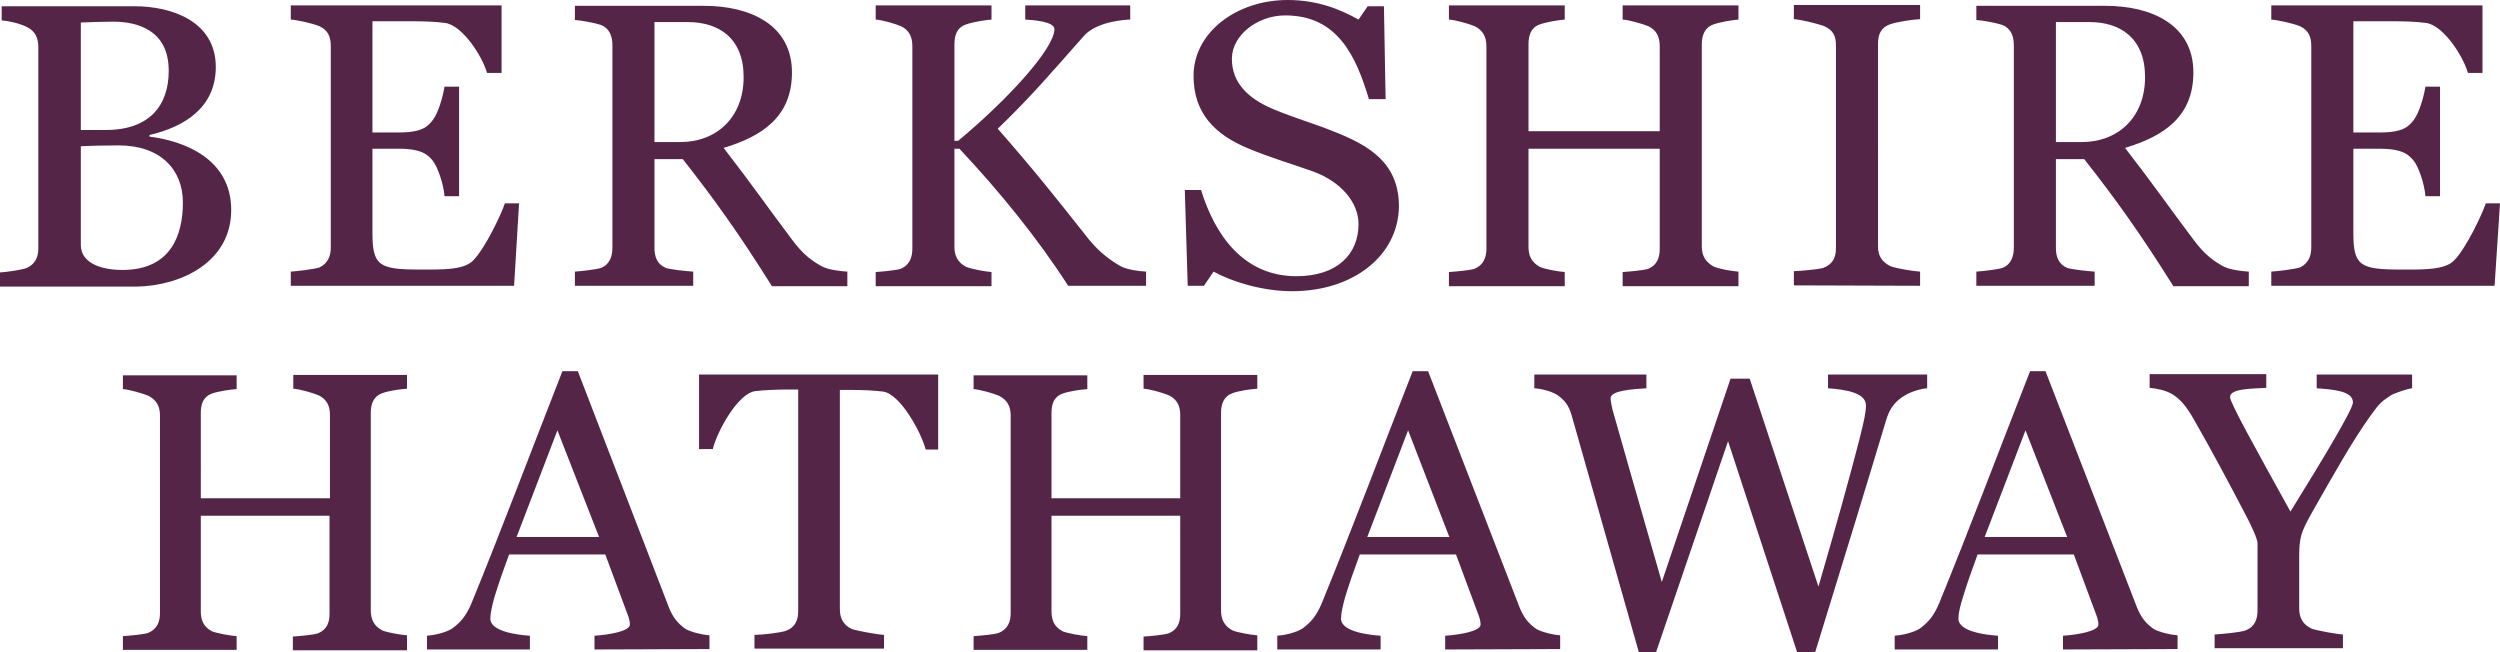 <?xml version="1.0" encoding="utf-8"?>
<!-- Generator: Adobe Illustrator 21.1.0, SVG Export Plug-In . SVG Version: 6.00 Build 0)  -->
<svg version="1.0" id="Layer_1" xmlns="http://www.w3.org/2000/svg" xmlns:xlink="http://www.w3.org/1999/xlink" x="0px" y="0px"
	 viewBox="0 0 600.1 156.6" style="enable-background:new 0 0 600.1 156.6;" xml:space="preserve">
<style type="text/css">
	.st0{fill:#552548;}
</style>
<path class="st0" d="M310.2,69.9c-7.1,0-14.3-2.2-18.9-4.7l-2.3,3.4h-3.9l-0.7-23h3.9c3.3,10.7,10.1,20.7,22.9,20.7
	c9.9,0,14.9-5.4,14.9-12.5c0-5.3-4.3-10.2-10.8-12.6c-6.2-2.2-9.6-3.1-15.5-5.5c-8.3-3.4-13.3-8.6-13.3-17.5
	C286.5,7.8,296.8,0,309.1,0c6.9,0,12.4,2.1,17,4.7l2.2-3.2h3.9l0.4,22.3h-4c-3.1-10.3-7.5-20.1-20.1-20.1c-6.7,0-12.8,4.8-12.8,10.4
	c0,5.8,3.9,9.5,9.7,12c5.2,2.2,9.9,3.5,14.6,5.4c8.7,3.4,15.8,7.6,15.8,18.1C335.6,61.5,324.7,69.9,310.2,69.9 M55.5,50.4
	C55.5,38,44,33.8,35.9,32.8v-0.4c8.2-1.9,15.9-6.5,15.9-16.3c0-11-10.6-14.6-19.5-14.6H0.4v3.4C2,5,4.7,5.6,6.5,6.5
	c2,1,2.7,2.7,2.7,4.8v48.3c0,2.1-0.7,3.7-2.7,4.7c-1.3,0.5-4.8,1-6.5,1.1v3.4h32.8C43.5,68.6,55.5,62.9,55.5,50.4 M40.5,17
	c0,8.2-4.5,14.2-15.1,14.2h-6V5.4c2.3-0.1,6-0.2,7.7-0.2C33,5.2,40.5,7.2,40.5,17 M43.9,48.6c0,8-3,16.2-14.5,16.2c-5.8,0-10-2-10-6
	V35.1c1.7-0.1,5.9-0.2,9.1-0.2C38.5,34.9,43.9,40.7,43.9,48.6 M124.6,48.8h-3.4c-1,2.9-4.7,10.7-7.6,13.7c-2.3,2.4-7.7,2.2-12.8,2.2
	c-9.8,0-11.4-0.9-11.4-8.8V35.7h6.3c5.8,0,7.1,1.6,8.2,2.9c1.2,1.5,2.6,5.7,2.8,8.5h3.5V20.8h-3.5c-0.4,2.5-1.5,6.3-2.8,8
	c-1.2,1.5-2.4,3-8.2,3h-6.3V5.1h9.3c3.1,0,5.8,0.1,8.1,0.4c4.1,0.5,8.9,7.8,10.1,12h3.5V1.3H69.8v3.4c1.6,0.1,5.2,0.9,6.9,1.6
	c2.1,1,2.7,2.6,2.7,4.8v48.3c0,2.1-0.7,3.8-2.7,4.8c-1.2,0.4-5.3,0.9-6.9,1v3.4h53.6L124.6,48.8z M203.4,68.6v-3.4
	c-1.6-0.1-4.5-0.4-6.2-1.3c-2.1-1.2-4.3-2.6-7.1-6.4c-6.9-9.2-9-12.4-16.4-22c9.3-2.8,16.4-7.5,16.4-18.1c0-11.5-10.1-16-21.1-16
	h-31v3.4c1.6,0.1,4.8,0.7,6.3,1.2c2.1,0.9,2.7,2.8,2.7,4.9v48.6c0,2.1-0.7,4-2.7,4.8c-1.2,0.4-4.8,0.8-6.3,0.9v3.4h28.4v-3.4
	c-1.6-0.1-5.5-0.5-6.6-0.9c-2.1-0.9-2.7-2.7-2.7-4.8V38.2h6.8c7.7,9.8,13.5,17.9,21.4,30.5h18.1L203.4,68.6z M178.5,18.5
	c0,9.7-6.5,15.6-15.2,15.6h-6.2V5.3h8C172.5,5.3,178.5,9.1,178.5,18.5 M275.1,68.6v-3.4c-1.6-0.1-4.4-0.4-6.1-1.3
	c-2.1-1.2-4.9-3.1-7.6-6.4c-8-10.1-12.7-16.1-21.9-26.6c8.2-7.9,12.8-13.4,20.7-22.3c3.1-3.5,10.1-3.9,11.1-3.9V1.3h-25.2v3.4
	c1.6,0.1,7,0.4,7,2.3c0,4.7-11.4,17.1-23.1,26.8h-0.9V10.7c0-2.1,0.5-4,2.7-4.8c1.6-0.6,4.7-1.1,6.2-1.2V1.3h-27.8v3.4
	c1.6,0.1,4.7,1,6.1,1.6c2,1,2.7,2.6,2.7,4.8v48.6c0,2.1-0.7,3.9-2.7,4.8c-1.2,0.4-4.6,0.7-6.1,0.8v3.4H238v-3.4
	c-1.6-0.1-5.2-0.8-6.2-1.3c-2-1.1-2.7-2.7-2.7-4.8V35.7h1.2c9.4,10,18.8,21.5,26.1,32.9L275.1,68.6z M417.3,68.6v-3.4
	c-1.6-0.1-5-0.7-6.1-1.3c-2-1.2-2.7-2.7-2.7-4.8V10.7c0-2.1,0.6-4,2.7-4.8c1.6-0.6,4.6-1.1,6.1-1.2V1.3h-27.8v3.4
	c1.6,0.1,4.7,1,6.2,1.6c2,1,2.7,2.6,2.7,4.8v20.4h-31.5V10.7c0-2.1,0.5-4,2.6-4.8c1.6-0.6,4.6-1.1,6.1-1.2V1.3h-27.8v3.4
	c1.6,0.1,4.8,1,6.2,1.6c2,1,2.8,2.6,2.8,4.8v48.6c0,2.1-0.7,3.9-2.8,4.8c-1.1,0.4-4.7,0.7-6.2,0.8v3.4h27.8v-3.4
	c-1.5-0.1-5-0.7-6.1-1.3c-2-1.2-2.6-2.7-2.6-4.8V35.7h31.5v24c0,2.1-0.6,3.9-2.7,4.8c-1.1,0.4-4.7,0.7-6.2,0.8v3.4h27.8V68.6z
	 M460.9,68.6v-3.4c-1.7-0.1-5.9-0.8-7.1-1.3c-2.2-1.1-3-2.6-3-4.8V10.5c0-2.1,0.6-3.9,3-4.7c1.7-0.6,5.3-1.1,7.1-1.2V1.2h-30.3v3.4
	c1.7,0.1,5.3,1,7.1,1.6c2.4,1,3,2.5,3,4.7v48.7c0,2.1-0.7,3.8-3,4.7c-1.3,0.4-5.3,0.7-7.1,0.8v3.4L460.9,68.6L460.9,68.6z
	 M539.8,68.6v-3.4c-1.6-0.1-4.5-0.4-6.2-1.3c-2.1-1.2-4.3-2.6-7.1-6.4c-6.9-9.2-9-12.4-16.4-22c9.3-2.8,16.4-7.5,16.4-18.1
	c0-11.5-10.1-16-21.1-16h-31v3.4c1.6,0.1,4.8,0.7,6.3,1.2c2.1,0.9,2.7,2.8,2.7,4.9v48.6c0,2.1-0.7,4-2.7,4.8
	c-1.2,0.4-4.8,0.8-6.3,0.9v3.4h28.4v-3.4c-1.5-0.1-5.5-0.5-6.6-0.9c-2.1-0.9-2.7-2.7-2.7-4.8V38.2h6.8c7.7,9.8,13.5,17.9,21.4,30.5
	h18.1L539.8,68.6z M514.9,18.5c0,9.7-6.5,15.6-15.2,15.6h-6.2V5.3h8.1C508.9,5.3,514.9,9.1,514.9,18.5 M600.1,48.8h-3.4
	c-1,2.9-4.7,10.7-7.6,13.7c-2.3,2.4-7.7,2.2-12.8,2.2c-9.8,0-11.4-0.9-11.4-8.8V35.7h6.3c5.8,0,7.1,1.6,8.2,2.9
	c1.2,1.5,2.6,5.7,2.8,8.5h3.5V20.8h-3.5c-0.4,2.5-1.5,6.3-2.8,8c-1.2,1.5-2.4,3-8.2,3h-6.3V5.1h9.3c3.1,0,5.8,0.1,8.1,0.4
	c4.1,0.5,8.9,7.8,10.1,12h3.5V1.3h-50.7v3.4c1.5,0.1,5.2,0.9,6.9,1.6c2.1,1,2.7,2.6,2.7,4.8v48.3c0,2.1-0.7,3.8-2.7,4.8
	c-1.2,0.4-5.3,0.9-6.9,1v3.4h53.6L600.1,48.8z M97.7,155.8v-3.3c-1.5-0.1-4.9-0.7-6-1.2c-2-1.1-2.7-2.7-2.7-4.8V99.1
	c0-2.1,0.6-3.9,2.7-4.7c1.5-0.6,4.5-1,6-1.1V90H70.4v3.3c1.5,0.1,4.7,1,6.1,1.6c2,1,2.7,2.6,2.7,4.7v20h-31V99.2
	c0-2.1,0.5-3.9,2.6-4.7c1.6-0.6,4.5-1,6-1.1v-3.3H29.5v3.3c1.5,0.1,4.7,1,6.1,1.6c2,1,2.8,2.6,2.8,4.7v47.5c0,2.1-0.7,3.8-2.8,4.7
	c-1,0.4-4.6,0.7-6.1,0.8v3.3h27.3v-3.3c-1.5-0.1-4.9-0.7-6-1.2c-2-1.1-2.6-2.7-2.6-4.8v-22.9h30.9v23.5c0,2.1-0.6,3.8-2.7,4.7
	c-1,0.4-4.6,0.7-6.1,0.8v3.3h27.4V155.8z M170.3,155.8v-3.3c-1.6-0.1-4.2-0.7-5.7-1.5c-2-1.4-3.1-2.9-4-5.1l-21.9-56.8H135
	c-7.2,18.4-14.9,38.8-21.7,55.4c-1.4,3.5-2.9,5-4.8,6.4c-1.6,1-4.4,1.6-6,1.7v3.3h24.7v-3.3c-3-0.2-9.5-1-9.5-4.1c0-1.3,0.4-3,1-5.2
	c0.9-3,2.2-6.7,3.5-10.2h23.1l5.5,14.8c0.2,0.5,0.4,1.4,0.4,2c0,1.7-5.4,2.5-8.5,2.7v3.3L170.3,155.8L170.3,155.8z M143.8,128.9H124
	l9.8-25.6L143.8,128.9z M225.2,107.8V89.9h-57.4v17.9h3.3c1-4.2,6-13.3,10.1-13.9c2.3-0.3,6-0.4,7.7-0.4h2.7v53.2
	c0,2.1-0.7,3.9-2.9,4.7c-1.3,0.5-5.9,1-7.6,1v3.3h31.1v-3.3c-1.7-0.1-6.6-1-7.7-1.4c-2.2-1-2.9-2.8-2.9-4.8V93.6h2.8
	c2.3,0,5.3,0.1,7.6,0.4c4.1,0.6,9.1,9.7,10.2,13.9h3L225.2,107.8z M301.8,155.8v-3.3c-1.5-0.1-4.9-0.7-6-1.2c-2-1.1-2.7-2.7-2.7-4.8
	V99.1c0-2.1,0.6-3.9,2.7-4.7c1.5-0.6,4.5-1,6-1.1V90h-27.3v3.3c1.5,0.1,4.7,1,6.1,1.6c2,1,2.7,2.6,2.7,4.7v20h-30.9V99.2
	c0-2.1,0.5-3.9,2.6-4.7c1.6-0.6,4.5-1,6-1.1v-3.3h-27.3v3.3c1.5,0.1,4.7,1,6.1,1.6c2,1,2.8,2.6,2.8,4.7v47.5c0,2.1-0.7,3.8-2.8,4.7
	c-1,0.4-4.6,0.7-6.1,0.8v3.3H261v-3.3c-1.5-0.1-4.9-0.7-6-1.2c-2-1.1-2.6-2.7-2.6-4.8v-22.9h30.9v23.5c0,2.1-0.6,3.8-2.7,4.7
	c-1,0.4-4.6,0.7-6.1,0.8v3.3h27.3V155.8z M374.5,155.8v-3.3c-1.6-0.1-4.2-0.7-5.7-1.5c-2-1.4-3.1-2.9-4-5.1l-22-56.8h-3.7
	c-7.2,18.4-14.9,38.8-21.7,55.4c-1.4,3.5-2.9,5-4.8,6.4c-1.6,1-4.4,1.6-6,1.7v3.3h24.8v-3.3c-3-0.2-9.5-1-9.5-4.1c0-1.3,0.4-3,1-5.2
	c0.9-3,2.2-6.7,3.5-10.2h23.1l5.5,14.8c0.2,0.5,0.4,1.4,0.4,2c0,1.7-5.4,2.5-8.5,2.7v3.3L374.5,155.8L374.5,155.8z M347.9,128.9
	h-19.7l9.8-25.6L347.9,128.9z M462.6,93.2v-3.3h-23.8v3.3c4,0.3,9.1,1,9.1,4.1c0,1.6-0.4,3.6-1.7,8.7c-2.1,8.1-5.2,19.4-9.7,34.8
	L420,90.9h-4.6l-16.5,48.8c-6.2-21.5-10.6-37-11.9-41.6c-0.1-0.6-0.4-1.9-0.4-2.5c0-1.9,5.5-2.2,8.6-2.4v-3.3h-26.9v3.3
	c1.6,0.1,4.1,0.7,5.5,1.6c1.9,1.3,2.8,2.7,3.4,4.7l16.2,57.1h4.1l17.3-50.7l16.6,50.7h4.3c6.2-20.1,13.3-43.2,17-55.6
	c0.9-3.1,2.3-4.7,4.4-6C458.7,94,461.1,93.3,462.6,93.2 M522.7,155.8v-3.3c-1.6-0.1-4.2-0.7-5.7-1.5c-2-1.4-3.1-2.9-4-5.1l-22-56.8
	h-3.7c-7.2,18.4-14.9,38.8-21.7,55.4c-1.4,3.5-2.9,5-4.8,6.4c-1.6,1-4.4,1.6-6,1.7v3.3h24.8v-3.3c-3-0.2-9.5-1-9.5-4.1
	c0-1.3,0.4-3,1.1-5.2c0.9-3,2.2-6.7,3.5-10.2h23.1l5.5,14.8c0.2,0.5,0.4,1.4,0.4,2c0,1.7-5.4,2.5-8.5,2.7v3.3L522.7,155.8
	L522.7,155.8z M496.2,128.9h-19.8l9.8-25.6L496.2,128.9z M579,93.2v-3.3h-22.9v3.3c3.9,0.3,8.7,0.6,8.7,3.4c0,1.6-6.7,12.8-15,26.2
	c-8.4-15.2-14.5-26.1-14.5-27.5c0-2.1,5.6-2,8.7-2.2v-3.3h-28v3.3c1.5,0.1,3.9,0.6,5.4,1.5c2.1,1.3,3.4,2.9,5.4,6.4
	c4,7,7.6,13.7,12.1,22.3c1.5,2.8,3,6.1,3,7.1v16c0,2.2-0.6,4-2.8,4.9c-1.3,0.5-5.8,0.9-7.5,1v3.3h30.8v-3.3c-1.7-0.1-6.5-1-7.5-1.4
	c-2.2-1-3-2.7-3-4.9v-12.5c0-4.5,0.5-5.8,2.8-10c5.7-10,9.5-16.9,14.3-23.7c2.3-3.2,2.8-3.5,4.9-4.9C574.9,94.3,578,93.3,579,93.2"
	/>
</svg>
